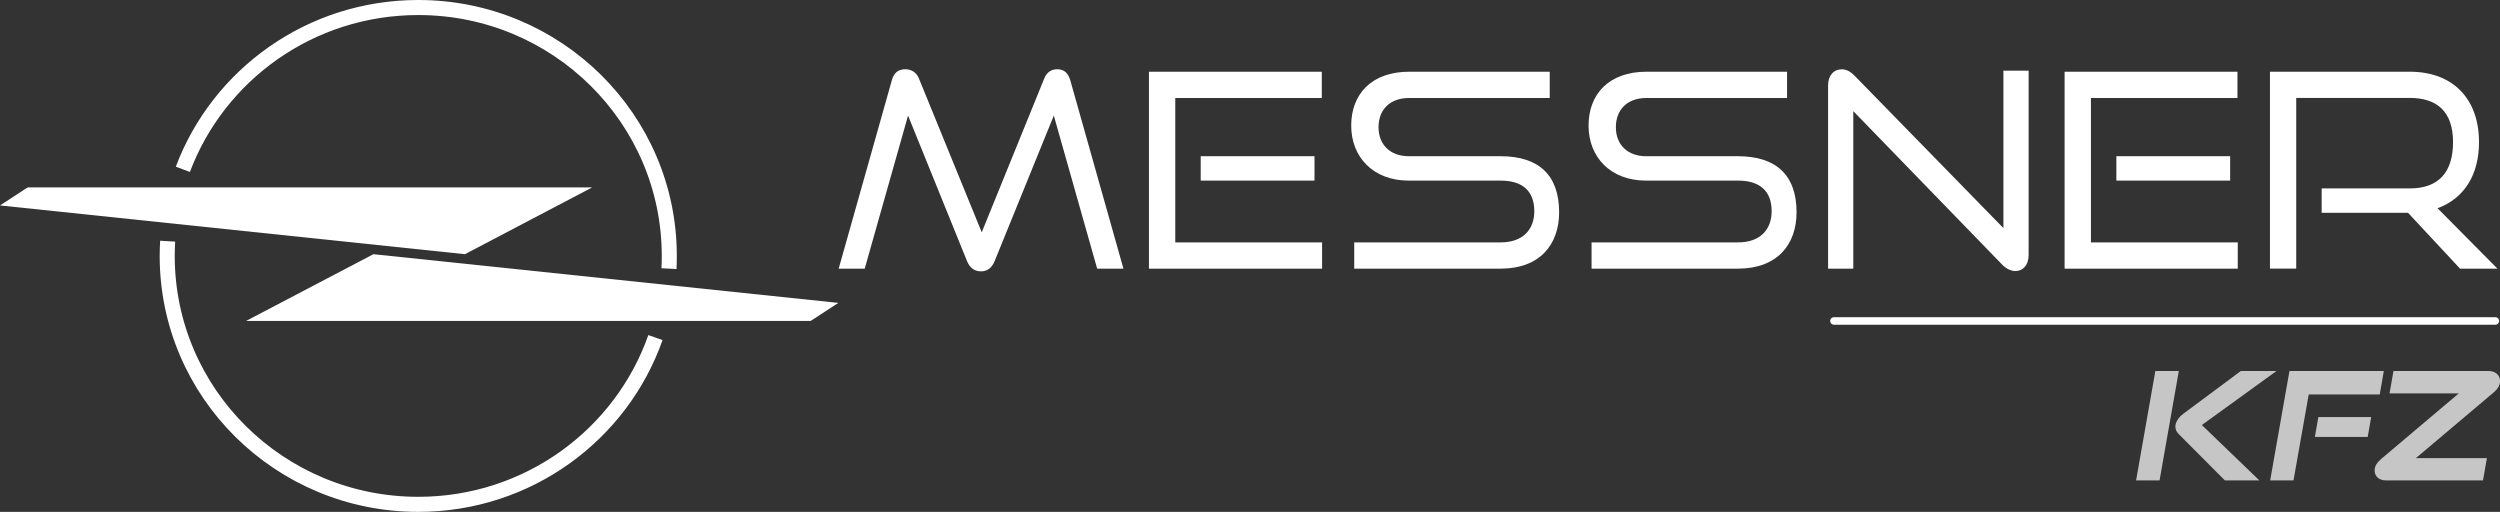 <?xml version="1.0" encoding="UTF-8"?>
<svg id="Schrift" xmlns="http://www.w3.org/2000/svg" viewBox="0 0 332.22 68.02">
  <rect x="0" y="0" width="332.22" height="68.02" fill="#333333" stroke="none"/>
  <defs>
    <style>
      .cls-1 {
        stroke-linecap: round;
      }

      .cls-1, .cls-2 {
        stroke: #fff;
        stroke-miterlimit: 10;
      }

      .cls-1, .cls-3 {
        fill: #fff;
      }

      .cls-2 {
        fill: none;
        stroke-width: 2px;
      }

      .cls-4 {
        fill: #c6c6c6;
      }

      .cls-4, .cls-3 {
        stroke-width: 0px;
      }
    </style>
  </defs>
  <g>
    <path class="cls-3" d="m145.8,35.7l-5.76-20.34-7.88,19.37c-.36.86-.94,1.33-1.8,1.33s-1.48-.47-1.84-1.33l-7.85-19.37-5.76,20.34h-3.46l7.06-25.02c.25-.97.83-1.48,1.8-1.48.76,0,1.48.4,1.8,1.22l8.35,20.45,8.31-20.45c.32-.83.97-1.22,1.73-1.22.9,0,1.44.5,1.73,1.48l7.06,25.02h-3.49Z"/>
    <path class="cls-3" d="m152.68,35.7V9.53h22.97v3.49h-19.47v19.19h19.51v3.49h-23Zm6.88-11.7v-3.24h15.12v3.24h-15.12Z"/>
    <path class="cls-3" d="m179.96,35.7v-3.49h19.47c2.92,0,4.46-1.69,4.46-4.14,0-2.7-1.58-4.07-4.46-4.07h-12.24c-4.71,0-7.63-3.13-7.63-7.31s2.7-7.16,7.7-7.16h18.68v3.49h-18.68c-2.59,0-4.07,1.58-4.07,3.89s1.55,3.85,4.03,3.85h12.2c5.08,0,7.77,2.52,7.77,7.45,0,4.28-2.56,7.49-7.77,7.49h-19.47Z"/>
    <path class="cls-3" d="m211.5,35.7v-3.49h19.47c2.92,0,4.46-1.69,4.46-4.14,0-2.7-1.58-4.07-4.46-4.07h-12.24c-4.72,0-7.63-3.13-7.63-7.31s2.7-7.16,7.7-7.16h18.68v3.49h-18.68c-2.59,0-4.07,1.58-4.07,3.89s1.55,3.85,4.03,3.85h12.2c5.08,0,7.78,2.52,7.78,7.45,0,4.28-2.56,7.49-7.78,7.49h-19.47Z"/>
    <path class="cls-3" d="m246.28,14.79v20.91h-3.35V11.37c0-1.33.72-2.16,1.84-2.16.54,0,1.08.25,1.66.83l19.8,20.27V9.39h3.35v24.51c0,1.33-.76,2.12-1.76,2.12-.61,0-1.3-.36-1.8-.9l-19.73-20.34Z"/>
    <path class="cls-3" d="m274.36,35.7V9.53h22.97v3.49h-19.47v19.19h19.51v3.49h-23Zm6.88-11.7v-3.24h15.12v3.24h-15.12Z"/>
    <path class="cls-3" d="m326.91,35.7l-6.91-7.42h-11.48v-3.24h11.7c3.82,0,5.76-2.12,5.76-6.16s-2.12-5.87-5.76-5.87h-15.08v22.68h-3.49V9.53h18.57c5.79,0,9.21,3.64,9.21,9.36,0,4.36-1.98,7.49-5.51,8.78l7.96,8.03h-4.97Z"/>
  </g>
  <g>
    <path class="cls-4" d="m283.86,63.84l2.56-14.54h3.12l-2.56,14.54h-3.12Zm11.8,0l-6.14-6.16c-.34-.34-.44-.68-.44-1,0-.52.38-1.2,1.06-1.7l7.64-5.68h4.74l-9.92,7.18,7.64,7.36h-4.58Z"/>
    <path class="cls-4" d="m301.68,63.84l2.56-14.54h12.54l-.54,3.12h-9.44l-2.02,11.42h-3.1Zm5.94-5.78l.46-2.64h7.02l-.46,2.64h-7.02Z"/>
    <path class="cls-4" d="m317.08,63.84c-.82,0-1.52-.44-1.52-1.32,0-.6.32-1.06.9-1.56l10.28-8.68h-9.2l.52-2.98h12.64c.82,0,1.52.46,1.52,1.34,0,.58-.32,1.08-.9,1.56l-10.28,8.68h9.44l-.52,2.96h-12.88Z"/>
  </g>
  <line class="cls-1" x1="243.71" y1="42.65" x2="331.6" y2="42.65"/>
  <g id="OPEL">
    <g id="LOGO_Opel" data-name="LOGO Opel">
      <path class="cls-2" d="m87.1,44.86c-4.54,12.9-16.93,22.16-31.52,22.16-18.43,0-33.36-14.78-33.36-33.01,0-.66.02-1.31.06-1.96"/>
      <path class="cls-2" d="m24.3,22.5C29.02,9.94,41.24,1,55.58,1c18.43,0,33.36,14.78,33.36,33.01,0,.57-.01,1.13-.04,1.69"/>
      <polygon class="cls-3" points="111.4 40.25 49.62 33.78 32.7 42.65 107.73 42.65 111.4 40.25"/>
      <polygon class="cls-3" points="0 27.3 61.78 33.78 78.7 24.9 3.68 24.9 0 27.3"/>
    </g>
  </g>
</svg>
